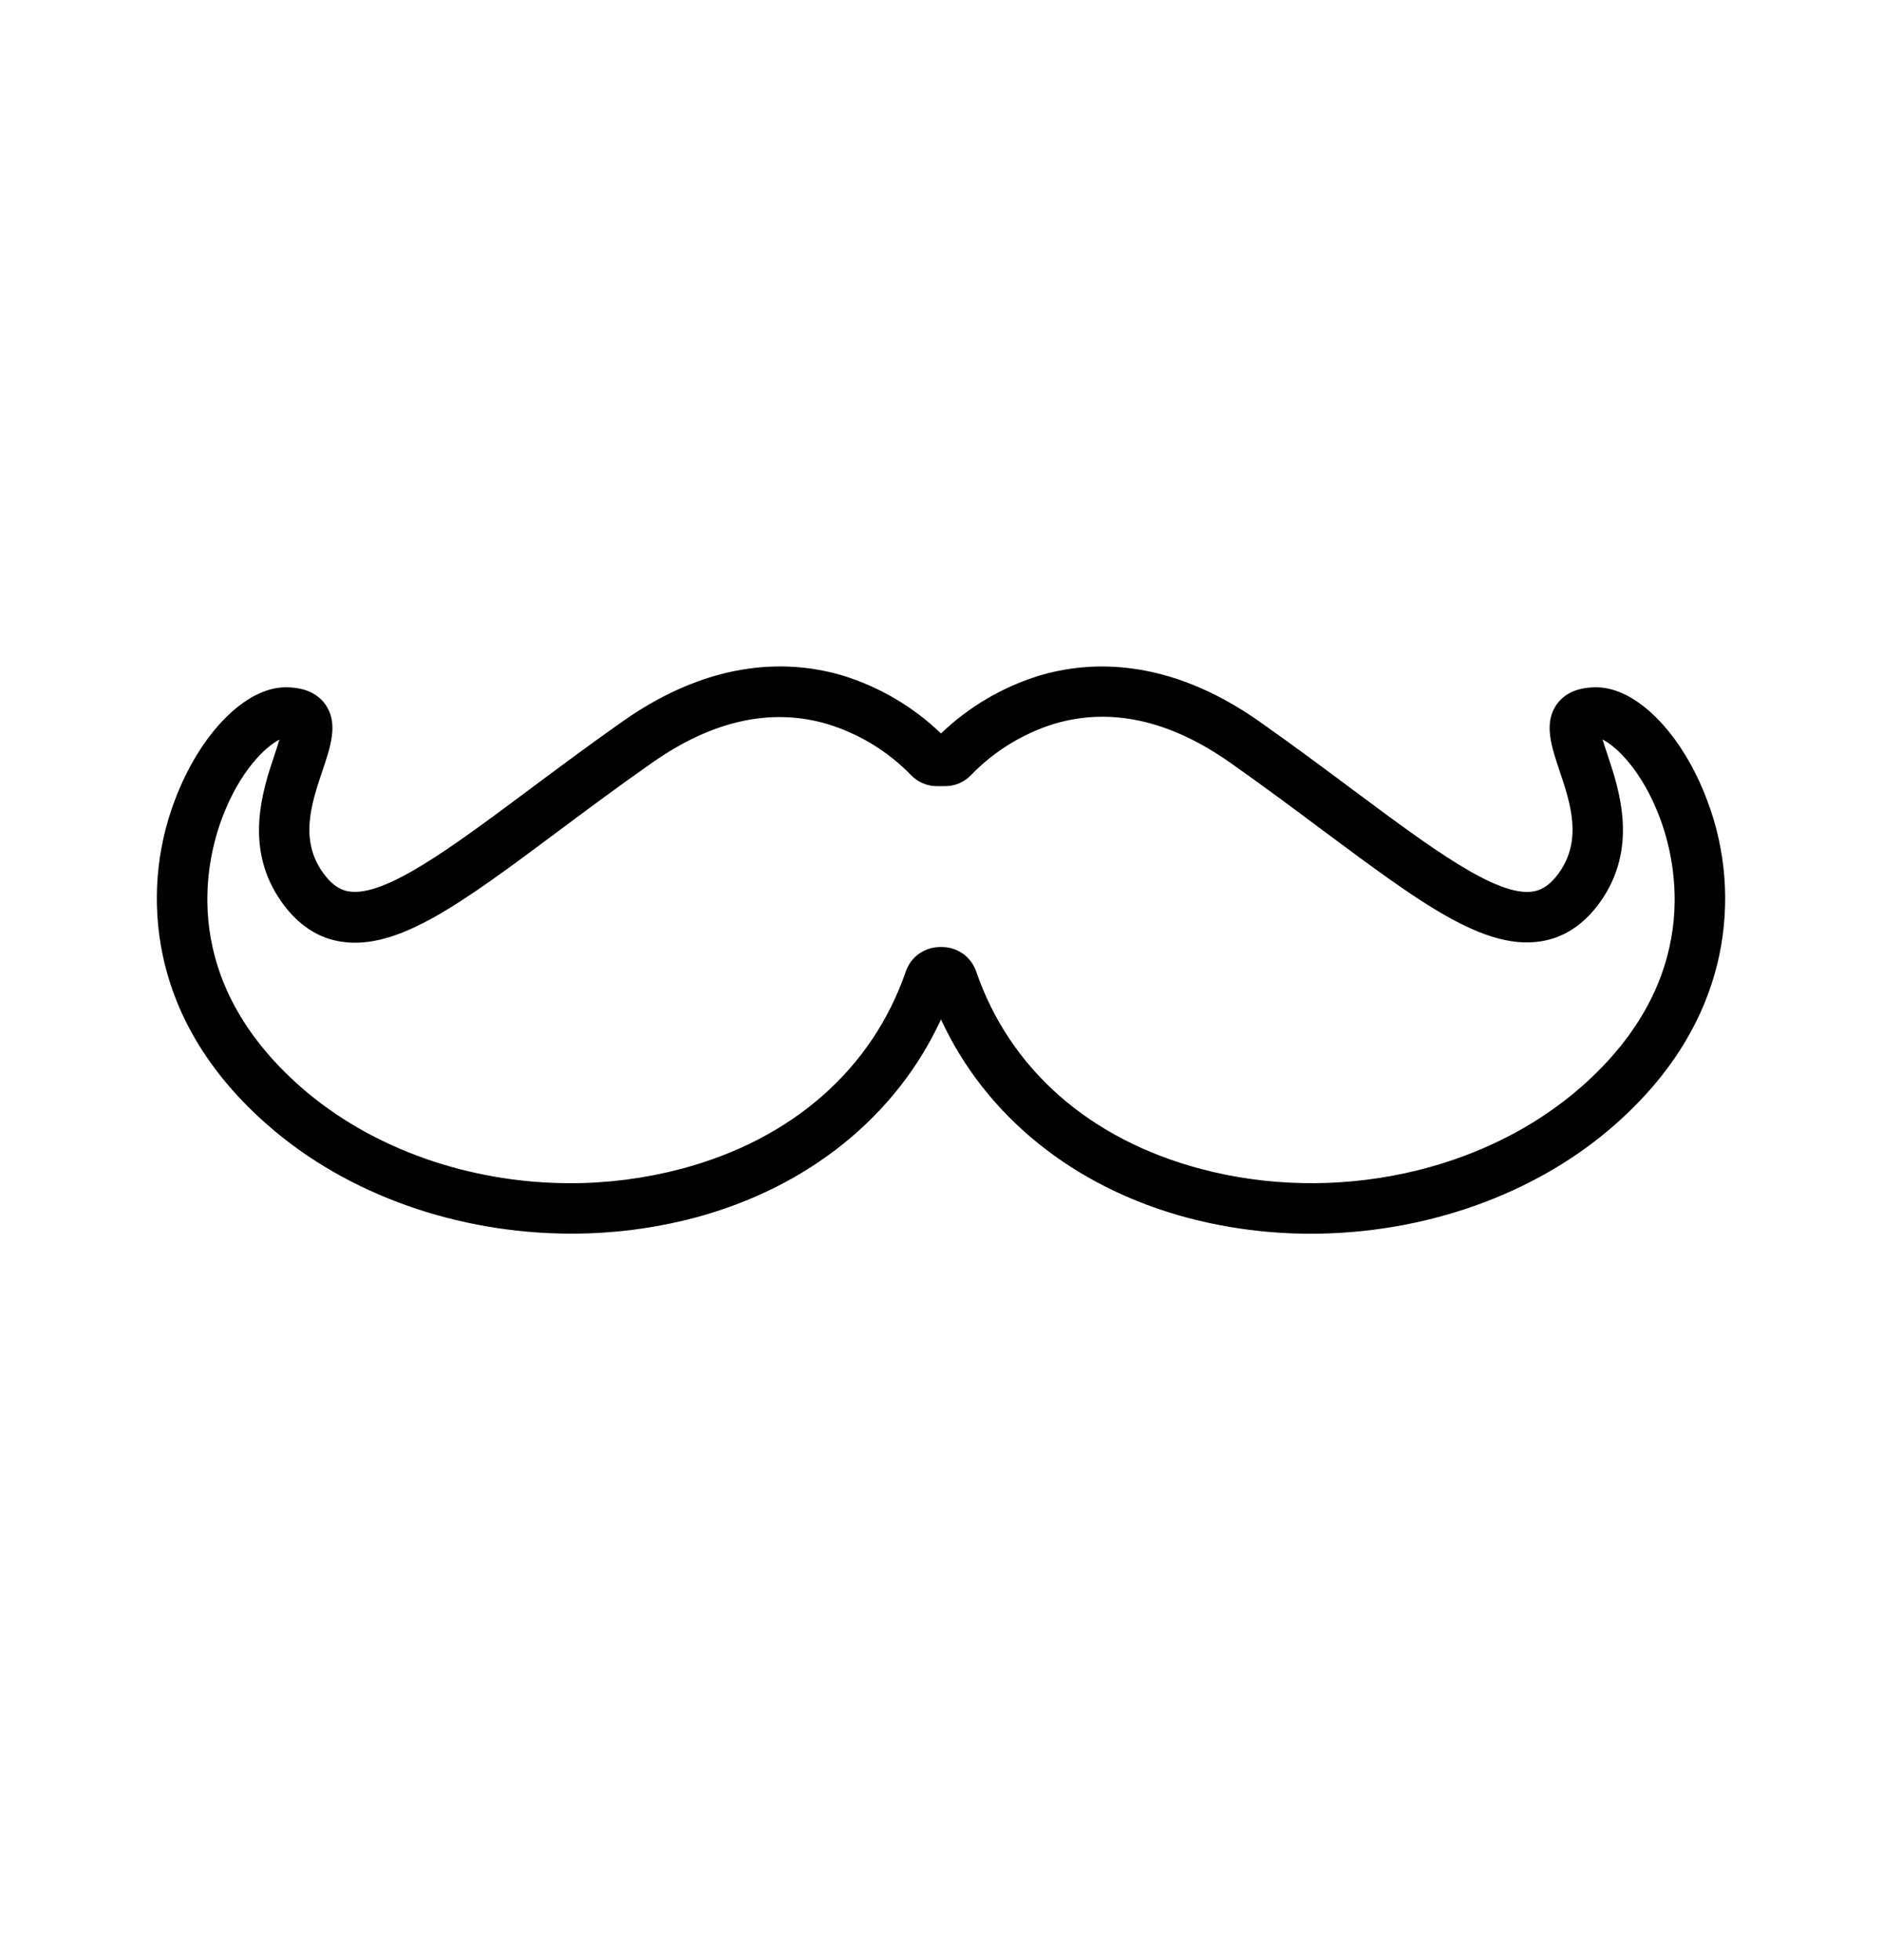 <svg width="24" height="25" viewBox="0 0 24 25" fill="none" xmlns="http://www.w3.org/2000/svg">
<path d="M7.283 15.734C5.849 15.734 4.432 15.244 3.412 14.348C2.697 13.721 2.247 12.994 2.076 12.187C1.936 11.524 1.99 10.835 2.231 10.202C2.551 9.356 3.13 8.766 3.643 8.766C3.873 8.766 4.042 8.838 4.146 8.98C4.318 9.219 4.219 9.513 4.114 9.824C3.974 10.241 3.813 10.713 4.124 11.138C4.258 11.322 4.376 11.359 4.453 11.37C4.913 11.44 5.759 10.809 6.74 10.078C7.098 9.811 7.503 9.509 7.94 9.201C9.116 8.373 10.117 8.428 10.749 8.617C11.218 8.762 11.647 9.015 12 9.355C12.354 9.015 12.782 8.763 13.251 8.618C13.883 8.428 14.883 8.374 16.06 9.202C16.497 9.51 16.902 9.812 17.26 10.079C18.241 10.809 19.087 11.441 19.547 11.371C19.624 11.359 19.742 11.322 19.876 11.139C20.185 10.713 20.026 10.241 19.886 9.825C19.782 9.514 19.683 9.22 19.854 8.981C19.958 8.837 20.127 8.766 20.357 8.766C20.87 8.766 21.451 9.357 21.769 10.204C22.01 10.837 22.064 11.526 21.924 12.188C21.752 12.995 21.303 13.723 20.588 14.35C19.568 15.246 18.151 15.735 16.717 15.735C16.189 15.736 15.662 15.668 15.151 15.534C13.695 15.147 12.569 14.236 12 13.002C11.431 14.236 10.305 15.148 8.85 15.534C8.338 15.668 7.811 15.735 7.283 15.734V15.734ZM3.564 9.433C3.392 9.519 3.06 9.827 2.834 10.429C2.616 11.006 2.279 12.496 3.837 13.865C4.741 14.658 5.999 15.091 7.275 15.091C7.751 15.091 8.224 15.03 8.684 14.909C10.102 14.533 11.121 13.638 11.552 12.389C11.583 12.299 11.641 12.22 11.719 12.165C11.796 12.11 11.889 12.08 11.984 12.079H12.015C12.111 12.079 12.203 12.11 12.281 12.165C12.358 12.22 12.417 12.299 12.448 12.389C12.877 13.638 13.896 14.533 15.315 14.909C17.021 15.362 18.923 14.952 20.163 13.864C21.721 12.496 21.384 11.006 21.166 10.428C20.94 9.827 20.608 9.516 20.436 9.432C20.454 9.492 20.479 9.561 20.497 9.619C20.648 10.069 20.902 10.821 20.397 11.517C20.193 11.797 19.939 11.963 19.643 12.007C18.918 12.117 18.106 11.511 16.875 10.595C16.52 10.33 16.118 10.03 15.689 9.728C14.916 9.183 14.158 9.017 13.437 9.234C13.038 9.359 12.677 9.582 12.387 9.882C12.344 9.928 12.292 9.964 12.235 9.989C12.178 10.014 12.116 10.026 12.054 10.027H11.948C11.885 10.027 11.823 10.014 11.766 9.989C11.708 9.964 11.656 9.928 11.614 9.882C11.322 9.583 10.961 9.362 10.562 9.238C9.842 9.021 9.084 9.187 8.311 9.732C7.881 10.033 7.479 10.333 7.124 10.598C5.894 11.515 5.081 12.121 4.356 12.011C4.06 11.968 3.807 11.801 3.603 11.521C3.097 10.826 3.351 10.073 3.503 9.622C3.523 9.561 3.546 9.493 3.564 9.433V9.433Z" fill="black"/>
</svg>
